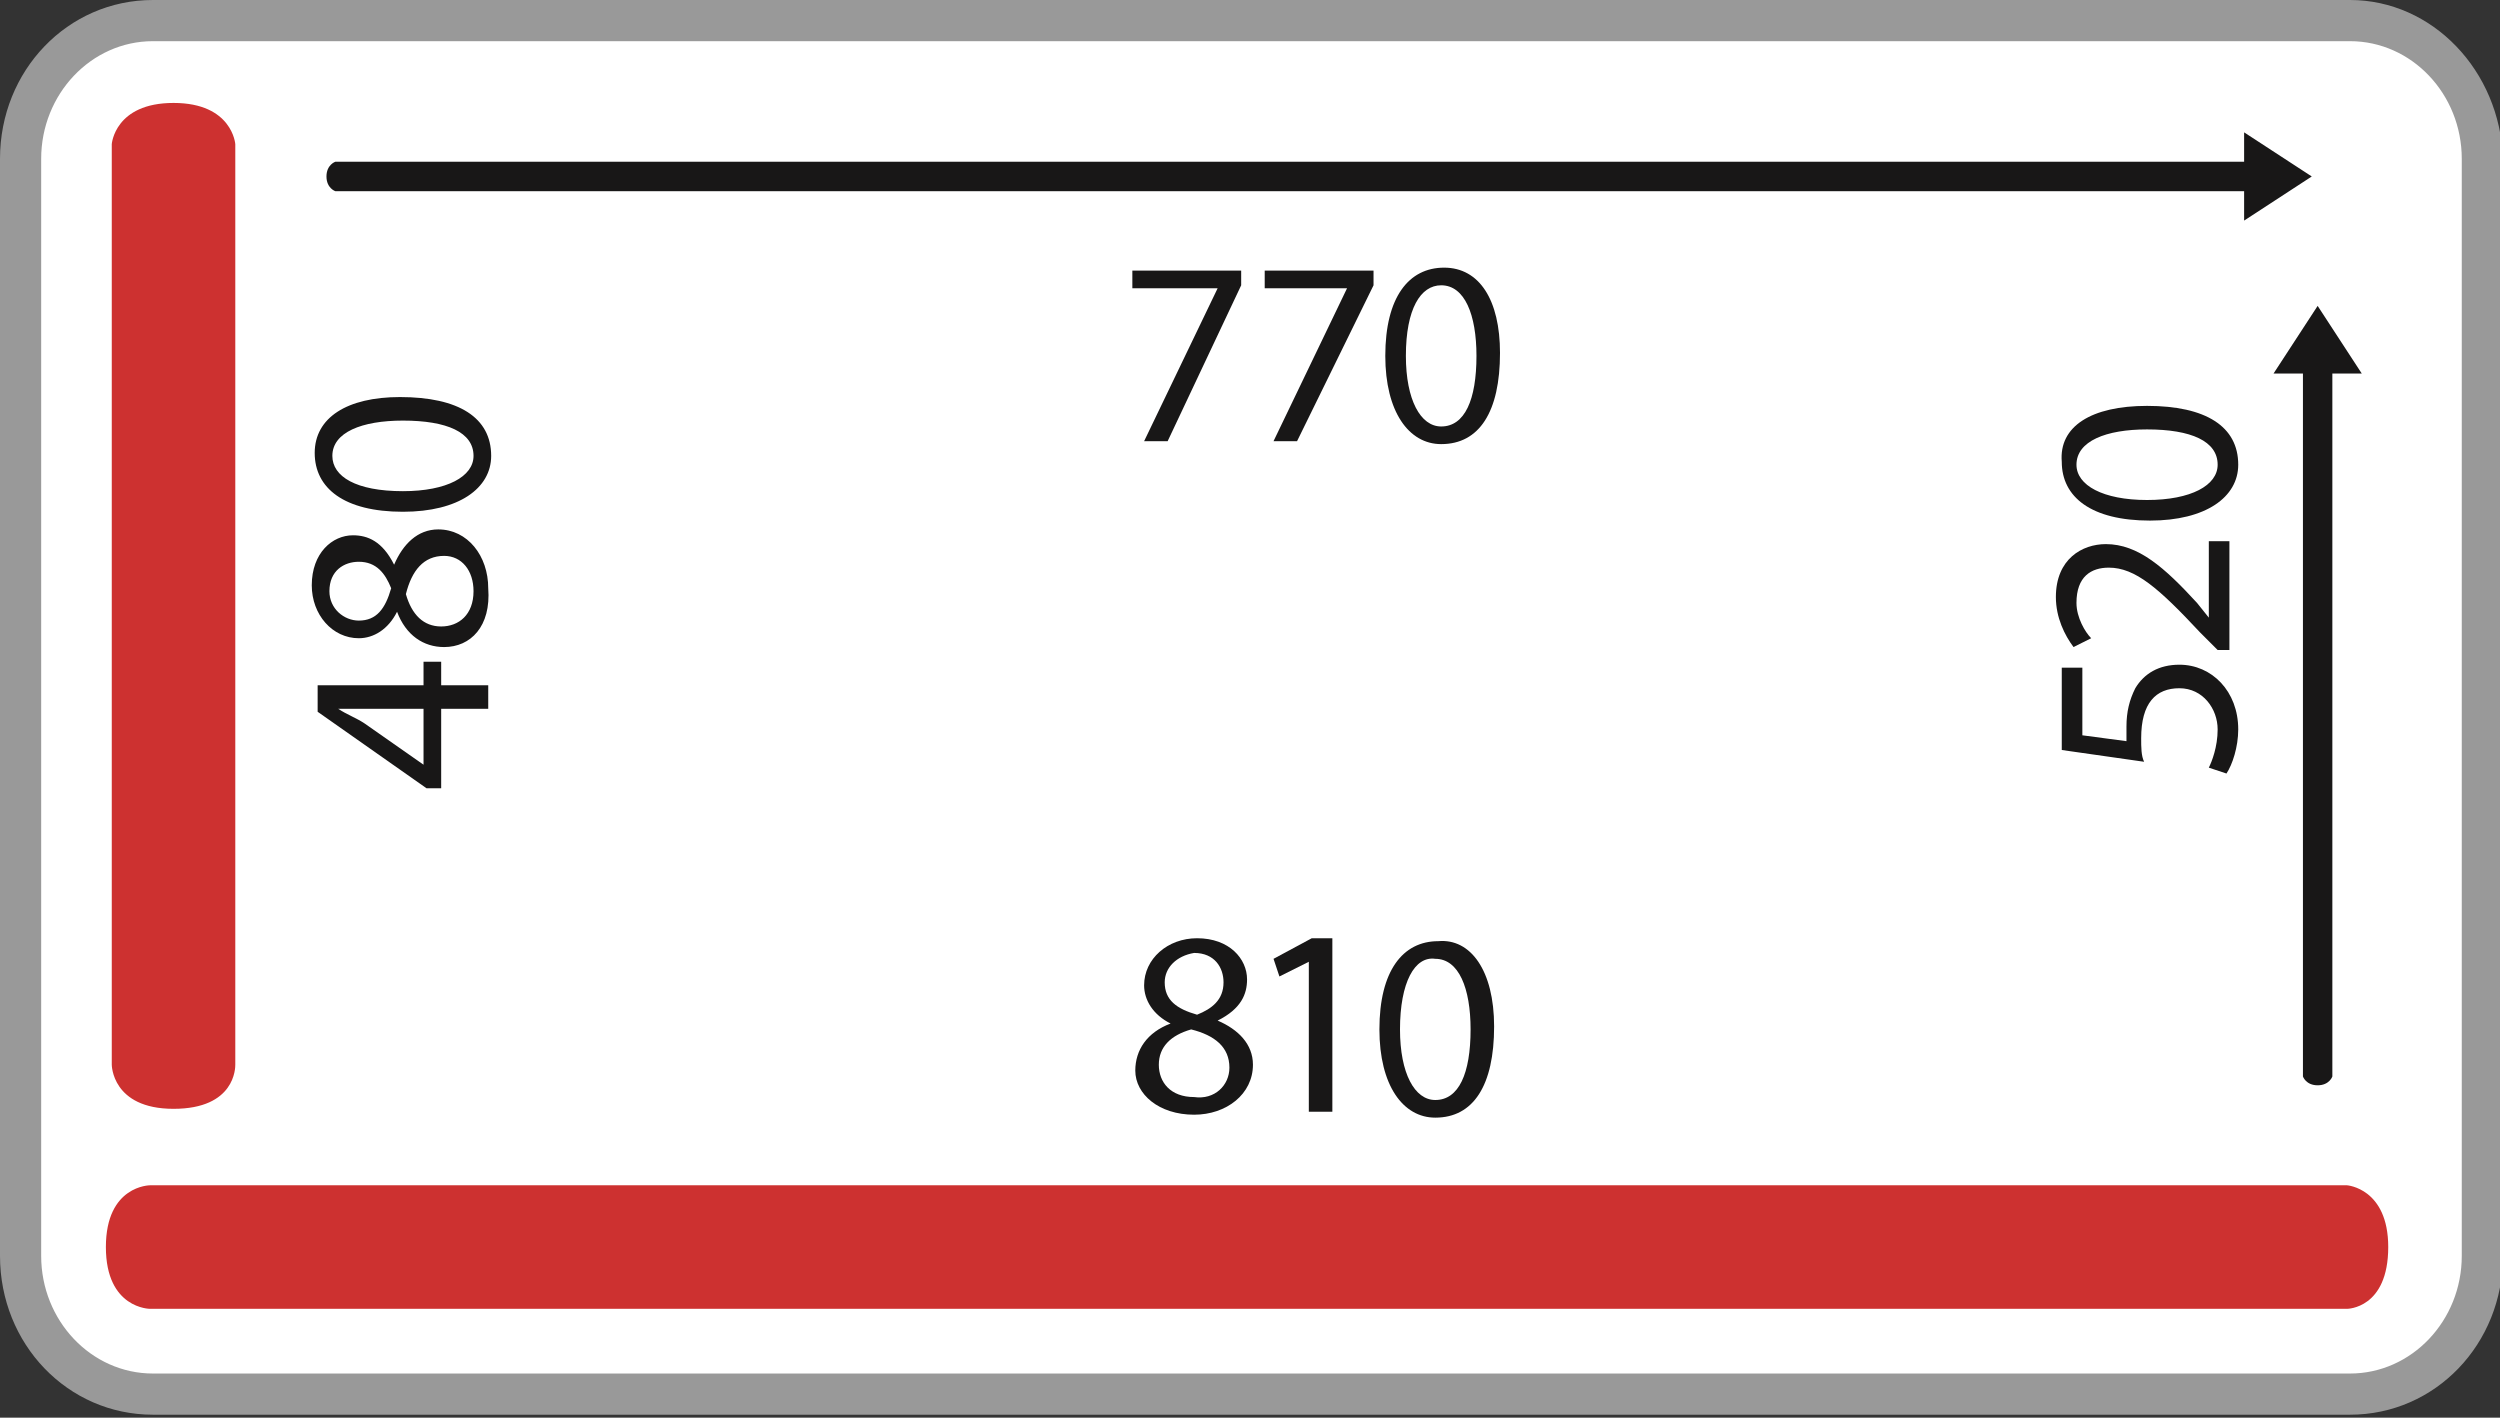 <?xml version="1.0" encoding="utf-8"?>
<!-- Generator: Adobe Illustrator 24.2.3, SVG Export Plug-In . SVG Version: 6.00 Build 0)  -->
<svg version="1.1" id="Ebene_1" xmlns="http://www.w3.org/2000/svg" xmlns:xlink="http://www.w3.org/1999/xlink" x="0px" y="0px"
	 viewBox="0 0 85 48.2" style="enable-background:new 0 0 85 48.2;" xml:space="preserve">
<rect x="0" y="0" width="85" height="48.2" fill="#333333" stroke="none"/>
<style type="text/css">
	.st0{fill:#FFFFFF;}
	.st1{fill:#999999;}
	.st2{fill:#CD3130;}
	.st3{fill:#181717;}
</style>
<g>
	<path class="st0" d="M5.2,47.5c-2.5,0-4.5-2.1-4.5-4.7V5.4c0-2.6,2-4.7,4.5-4.7h74.7c2.5,0,4.5,2.1,4.5,4.7v37.3
		c0,2.6-2,4.7-4.5,4.7H5.2z"/>
	<path class="st1" d="M79.9,1.4c2.1,0,3.8,1.8,3.8,4v37.3c0,2.2-1.7,4-3.8,4H5.2c-2.1,0-3.8-1.8-3.8-4V5.4c0-2.2,1.7-4,3.8-4H79.9
		 M79.9,0H5.2C2.3,0,0,2.4,0,5.4v37.3c0,3,2.3,5.4,5.2,5.4h74.7c2.9,0,5.2-2.4,5.2-5.4V5.4C85,2.4,82.7,0,79.9,0L79.9,0z"/>
</g>
<path class="st2" d="M5.9,37.7c-2.1,0-2.1-1.5-2.1-1.5V4.9c0,0,0.1-1.4,2.1-1.4C7.9,3.5,8,4.9,8,4.9v31.3C8,36.3,8,37.7,5.9,37.7z"
	/>
<g>
	<path class="st3" d="M38.6,36.4c0-0.7,0.4-1.3,1.2-1.6l0,0c-0.6-0.3-0.9-0.8-0.9-1.3c0-0.9,0.8-1.6,1.8-1.6c1.1,0,1.7,0.7,1.7,1.4
		c0,0.5-0.2,1-1,1.4v0c0.7,0.3,1.2,0.8,1.2,1.5c0,1-0.9,1.7-2,1.7C39.4,37.9,38.6,37.2,38.6,36.4z M41.8,36.3c0-0.7-0.5-1.1-1.3-1.3
		c-0.7,0.2-1.1,0.6-1.1,1.2c0,0.6,0.4,1.1,1.2,1.1C41.3,37.4,41.8,36.9,41.8,36.3z M39.6,33.4c0,0.6,0.4,0.9,1.1,1.1
		c0.5-0.2,0.9-0.5,0.9-1.1c0-0.5-0.3-1-1-1C40,32.5,39.6,32.9,39.6,33.4z"/>
	<path class="st3" d="M44.5,32.7L44.5,32.7l-1,0.5l-0.2-0.6l1.3-0.7h0.7v5.9h-0.8V32.7z"/>
	<path class="st3" d="M50.8,34.9c0,2-0.7,3.1-2,3.1c-1.1,0-1.9-1.1-1.9-3c0-2,0.8-3,2-3C50,31.9,50.8,33,50.8,34.9z M47.6,35
		c0,1.5,0.5,2.4,1.2,2.4c0.8,0,1.2-0.9,1.2-2.4c0-1.4-0.4-2.4-1.2-2.4C48.1,32.5,47.6,33.4,47.6,35z"/>
</g>
<g>
	<path class="st3" d="M42.2,9.2v0.5L39.7,15h-0.8l2.5-5.2v0h-2.9V9.2H42.2z"/>
	<path class="st3" d="M46.7,9.2v0.5L44.1,15h-0.8l2.5-5.2v0H43V9.2H46.7z"/>
	<path class="st3" d="M51,12c0,2-0.7,3.1-2,3.1c-1.1,0-1.9-1.1-1.9-3c0-2,0.8-3,2-3C50.3,9.1,51,10.2,51,12z M47.8,12.1
		c0,1.5,0.5,2.4,1.2,2.4c0.8,0,1.2-0.9,1.2-2.4c0-1.4-0.4-2.4-1.2-2.4C48.3,9.7,47.8,10.5,47.8,12.1z"/>
</g>
<g>
	<path class="st3" d="M16.6,24.1H15v2.7h-0.5l-3.7-2.6v-0.9h3.6v-0.8H15v0.8h1.6V24.1z M14.4,24.1h-2c-0.3,0-0.6,0-0.9,0v0
		c0.3,0.2,0.6,0.3,0.9,0.5l2,1.4h0V24.1z"/>
	<path class="st3" d="M15.1,22c-0.7,0-1.3-0.4-1.6-1.2l0,0c-0.3,0.6-0.8,0.9-1.3,0.9c-0.9,0-1.6-0.8-1.6-1.8c0-1.1,0.7-1.7,1.4-1.7
		c0.5,0,1,0.2,1.4,1h0c0.3-0.7,0.8-1.2,1.5-1.2c1,0,1.7,0.9,1.7,2C16.7,21.3,16,22,15.1,22z M12.2,21.1c0.6,0,0.9-0.4,1.1-1.1
		c-0.2-0.5-0.5-0.9-1.1-0.9c-0.5,0-1,0.3-1,1C11.2,20.7,11.7,21.1,12.2,21.1z M15.1,18.9c-0.7,0-1.1,0.5-1.3,1.3
		c0.2,0.7,0.6,1.1,1.2,1.1c0.6,0,1.1-0.4,1.1-1.2C16.1,19.4,15.7,18.9,15.1,18.9z"/>
	<path class="st3" d="M13.6,13.5c2,0,3.1,0.7,3.1,2c0,1.1-1.1,1.9-3,1.9c-2,0-3-0.8-3-2C10.7,14.2,11.8,13.5,13.6,13.5z M13.7,16.7
		c1.5,0,2.4-0.5,2.4-1.2c0-0.8-0.9-1.2-2.4-1.2c-1.4,0-2.4,0.4-2.4,1.2C11.3,16.2,12.1,16.7,13.7,16.7z"/>
</g>
<g>
	<path class="st3" d="M70.8,22.8v2.2l1.5,0.2c0-0.1,0-0.3,0-0.5c0-0.5,0.1-0.9,0.3-1.3c0.3-0.5,0.8-0.8,1.5-0.8c1.1,0,2,0.9,2,2.2
		c0,0.6-0.2,1.2-0.4,1.5l-0.6-0.2c0.1-0.2,0.3-0.7,0.3-1.3c0-0.7-0.5-1.4-1.3-1.4c-0.8,0-1.3,0.5-1.3,1.7c0,0.3,0,0.6,0.1,0.8
		l-2.8-0.4v-2.8H70.8z"/>
	<path class="st3" d="M75.9,22.1h-0.5l-0.6-0.6c-1.4-1.5-2.2-2.2-3.1-2.2c-0.6,0-1.1,0.3-1.1,1.2c0,0.5,0.3,1,0.5,1.2l-0.6,0.3
		c-0.3-0.4-0.6-1-0.6-1.7c0-1.3,0.9-1.8,1.7-1.8c1.1,0,2,0.8,3.1,2l0.4,0.5h0v-2.6h0.7V22.1z"/>
	<path class="st3" d="M73,13.8c2,0,3.1,0.7,3.1,2c0,1.1-1.1,1.9-3,1.9c-2,0-3-0.8-3-2C70,14.5,71.1,13.8,73,13.8z M73,17
		c1.5,0,2.4-0.5,2.4-1.2c0-0.8-0.9-1.2-2.4-1.2c-1.4,0-2.4,0.4-2.4,1.2C70.6,16.5,71.5,17,73,17z"/>
</g>
<path class="st2" d="M3.6,42.4c0-2.1,1.5-2.1,1.5-2.1h74.7c0,0,1.4,0.1,1.4,2.1c0,2.1-1.4,2.1-1.4,2.1H5.1
	C5.1,44.5,3.6,44.5,3.6,42.4z"/>
<g>
	<g>
		<path class="st3" d="M78.6,6l-2.3-1.5v1H11.4c0,0-0.3,0.1-0.3,0.5c0,0.4,0.3,0.5,0.3,0.5h64.9v1L78.6,6z"/>
	</g>
</g>
<g>
	<g>
		<path class="st3" d="M80.3,12.7l-1.5-2.3l-1.5,2.3h1v23.9c0,0,0.1,0.3,0.5,0.3c0.4,0,0.5-0.3,0.5-0.3V12.7H80.3z"/>
	</g>
</g>
</svg>
